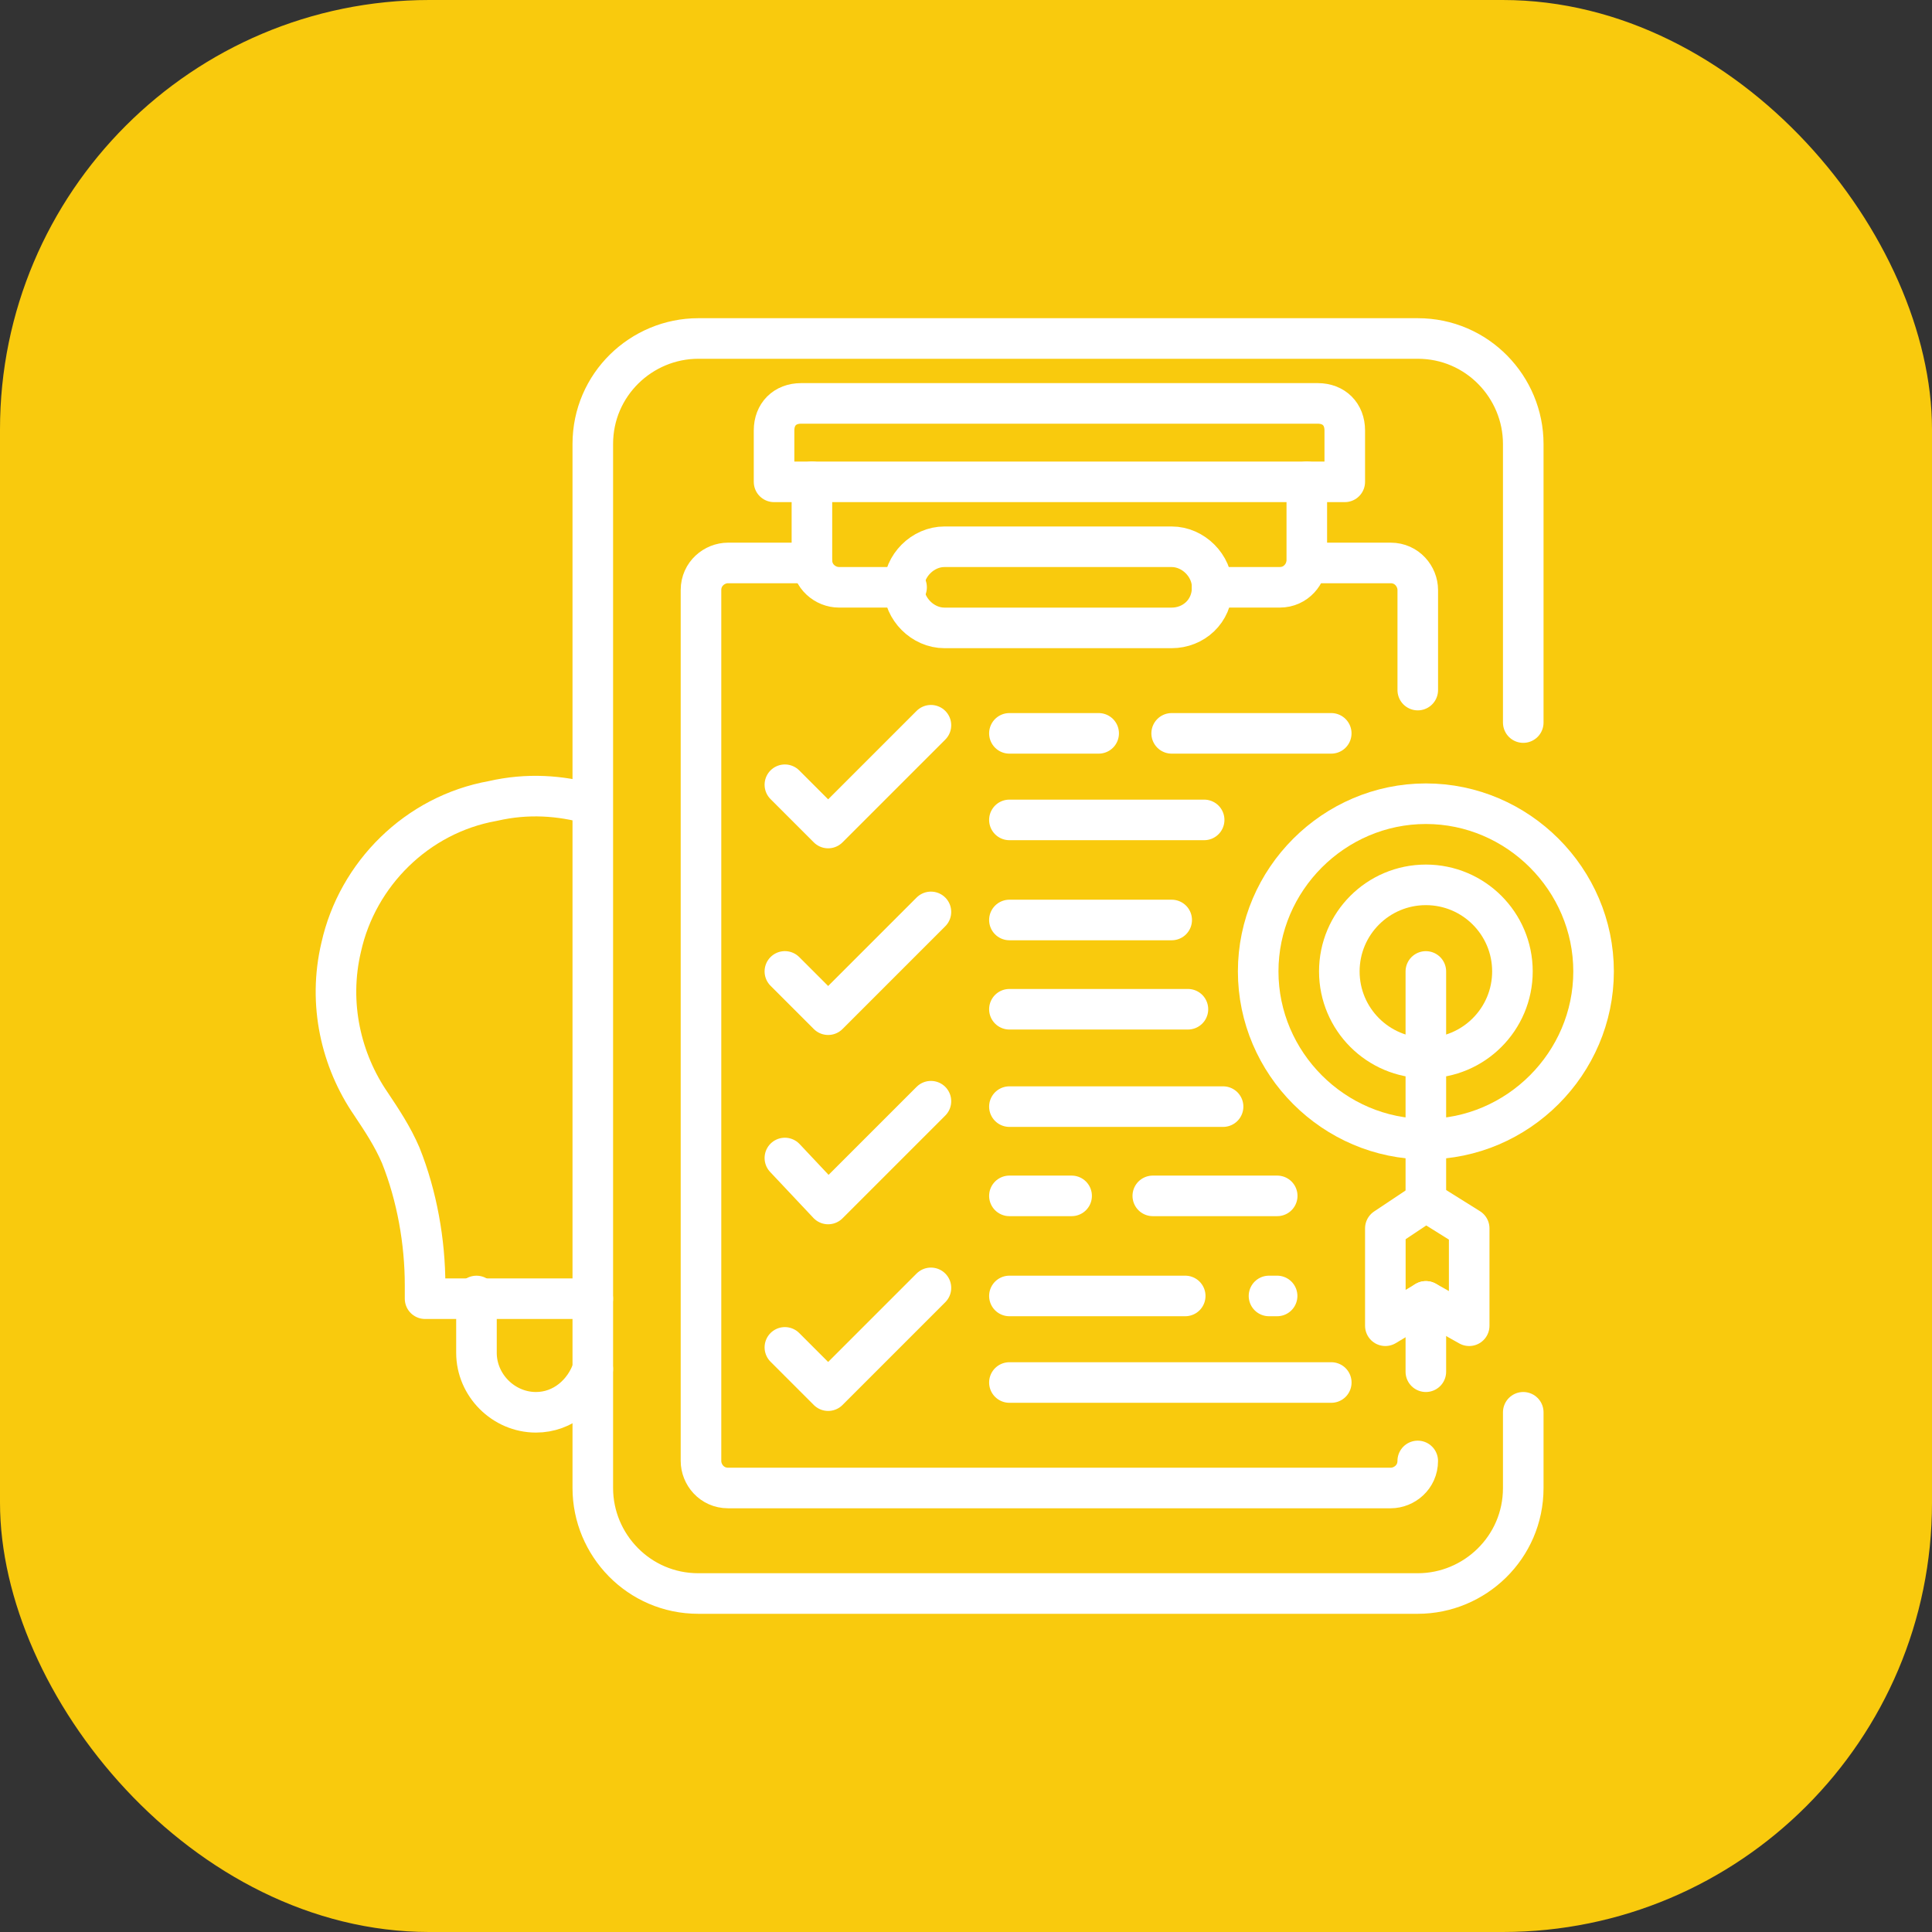 <svg width="60" height="60" viewBox="0 0 60 60" fill="none" xmlns="http://www.w3.org/2000/svg">
<rect x="0" y="0" width="60" height="60" fill="#333333" stroke="none"/>
<rect width="60" height="60" rx="13.333" fill="#F9CA0D"/>
<g clip-path="url(#clip0_56689_4664)">
<path d="M18.409 40.332H13.201V39.912C13.201 38.568 12.949 37.14 12.445 35.88C12.193 35.292 11.857 34.788 11.521 34.284C10.597 32.94 10.177 31.176 10.597 29.412C11.101 27.144 12.949 25.296 15.301 24.876C16.393 24.624 17.401 24.708 18.325 24.96" stroke="white" stroke-width="1.26" stroke-miterlimit="10" stroke-linecap="round" stroke-linejoin="round"/>
<path d="M18.409 42.516C18.157 43.272 17.485 43.86 16.645 43.86C15.637 43.86 14.797 43.02 14.797 42.012V40.248" stroke="white" stroke-width="1.26" stroke-miterlimit="10" stroke-linecap="round" stroke-linejoin="round"/>
<path d="M47.306 43.86V46.212C47.306 48.06 45.794 49.488 44.03 49.488H21.686C19.838 49.488 18.41 47.976 18.41 46.212V13.788C18.41 11.94 19.922 10.512 21.686 10.512H44.03C45.878 10.512 47.306 12.024 47.306 13.788V22.44" stroke="white" stroke-width="1.26" stroke-miterlimit="10" stroke-linecap="round" stroke-linejoin="round"/>
<path d="M44.029 45.371C44.029 45.875 43.609 46.211 43.19 46.211H22.61C22.105 46.211 21.77 45.791 21.77 45.371V18.323C21.77 17.819 22.189 17.483 22.61 17.483H25.213" stroke="white" stroke-width="1.26" stroke-miterlimit="10" stroke-linecap="round" stroke-linejoin="round"/>
<path d="M40.586 17.483H43.19C43.694 17.483 44.03 17.903 44.03 18.323V21.431" stroke="white" stroke-width="1.26" stroke-miterlimit="10" stroke-linecap="round" stroke-linejoin="round"/>
<path d="M41.763 14.964H24.039V13.368C24.039 12.864 24.375 12.528 24.879 12.528H40.923C41.427 12.528 41.763 12.864 41.763 13.368V14.964Z" stroke="white" stroke-width="1.26" stroke-miterlimit="10" stroke-linecap="round" stroke-linejoin="round"/>
<path d="M36.386 19.5H29.33C28.658 19.5 28.07 18.912 28.07 18.239C28.07 17.567 28.658 16.98 29.33 16.98H36.386C37.058 16.98 37.646 17.567 37.646 18.239C37.646 18.995 37.058 19.5 36.386 19.5Z" stroke="white" stroke-width="1.26" stroke-miterlimit="10" stroke-linecap="round" stroke-linejoin="round"/>
<path d="M28.155 18.239H26.055C25.635 18.239 25.215 17.903 25.215 17.399V14.963" stroke="white" stroke-width="1.26" stroke-miterlimit="10" stroke-linecap="round" stroke-linejoin="round"/>
<path d="M40.584 14.963V17.399C40.584 17.819 40.248 18.239 39.745 18.239H37.645" stroke="white" stroke-width="1.26" stroke-miterlimit="10" stroke-linecap="round" stroke-linejoin="round"/>
<path d="M24.375 24.371L25.719 25.715L28.911 22.523" stroke="white" stroke-width="1.26" stroke-miterlimit="10" stroke-linecap="round" stroke-linejoin="round"/>
<path d="M24.375 30.168L25.719 31.512L28.911 28.32" stroke="white" stroke-width="1.26" stroke-miterlimit="10" stroke-linecap="round" stroke-linejoin="round"/>
<path d="M24.375 35.963L25.719 37.391L28.911 34.199" stroke="white" stroke-width="1.26" stroke-miterlimit="10" stroke-linecap="round" stroke-linejoin="round"/>
<path d="M24.375 41.844L25.719 43.188L28.911 39.996" stroke="white" stroke-width="1.26" stroke-miterlimit="10" stroke-linecap="round" stroke-linejoin="round"/>
<path d="M36.387 22.775H41.343" stroke="white" stroke-width="1.26" stroke-miterlimit="10" stroke-linecap="round" stroke-linejoin="round"/>
<path d="M31.348 22.775H34.12" stroke="white" stroke-width="1.26" stroke-miterlimit="10" stroke-linecap="round" stroke-linejoin="round"/>
<path d="M31.348 25.463H37.396" stroke="white" stroke-width="1.26" stroke-miterlimit="10" stroke-linecap="round" stroke-linejoin="round"/>
<path d="M31.348 28.571H36.388" stroke="white" stroke-width="1.26" stroke-miterlimit="10" stroke-linecap="round" stroke-linejoin="round"/>
<path d="M31.348 31.343H36.892" stroke="white" stroke-width="1.26" stroke-miterlimit="10" stroke-linecap="round" stroke-linejoin="round"/>
<path d="M31.348 34.367H37.984" stroke="white" stroke-width="1.26" stroke-miterlimit="10" stroke-linecap="round" stroke-linejoin="round"/>
<path d="M35.801 37.139H39.665" stroke="white" stroke-width="1.26" stroke-miterlimit="10" stroke-linecap="round" stroke-linejoin="round"/>
<path d="M31.348 37.139H33.28" stroke="white" stroke-width="1.26" stroke-miterlimit="10" stroke-linecap="round" stroke-linejoin="round"/>
<path d="M39.41 40.247H39.662" stroke="white" stroke-width="1.26" stroke-miterlimit="10" stroke-linecap="round" stroke-linejoin="round"/>
<path d="M31.348 40.247H36.808" stroke="white" stroke-width="1.26" stroke-miterlimit="10" stroke-linecap="round" stroke-linejoin="round"/>
<path d="M31.348 42.935H41.344" stroke="white" stroke-width="1.26" stroke-miterlimit="10" stroke-linecap="round" stroke-linejoin="round"/>
<path d="M45.627 38.148L44.283 37.308L43.023 38.148V41.172L44.283 40.416L45.627 41.172V38.148Z" stroke="white" stroke-width="1.26" stroke-miterlimit="10" stroke-linecap="round" stroke-linejoin="round"/>
<path d="M39.074 30.168C39.074 27.312 41.426 24.96 44.282 24.96C47.138 24.96 49.49 27.312 49.49 30.168C49.49 33.024 47.138 35.376 44.282 35.376C41.426 35.376 39.074 33.024 39.074 30.168Z" stroke="white" stroke-width="1.26" stroke-miterlimit="10" stroke-linecap="round" stroke-linejoin="round"/>
<path d="M44.282 32.856C45.766 32.856 46.97 31.652 46.97 30.168C46.97 28.683 45.766 27.48 44.282 27.48C42.797 27.48 41.594 28.683 41.594 30.168C41.594 31.652 42.797 32.856 44.282 32.856Z" stroke="white" stroke-width="1.26" stroke-miterlimit="10" stroke-linecap="round" stroke-linejoin="round"/>
<path d="M44.281 42.6V40.416" stroke="white" stroke-width="1.26" stroke-miterlimit="10" stroke-linecap="round" stroke-linejoin="round"/>
<path d="M44.281 37.392V30.169" stroke="white" stroke-width="1.26" stroke-miterlimit="10" stroke-linecap="round" stroke-linejoin="round"/>
</g>
<defs>
<clipPath id="clip0_56689_4664">
<rect width="42" height="42" fill="white" transform="translate(9 9)"/>
</clipPath>
</defs>
</svg>
